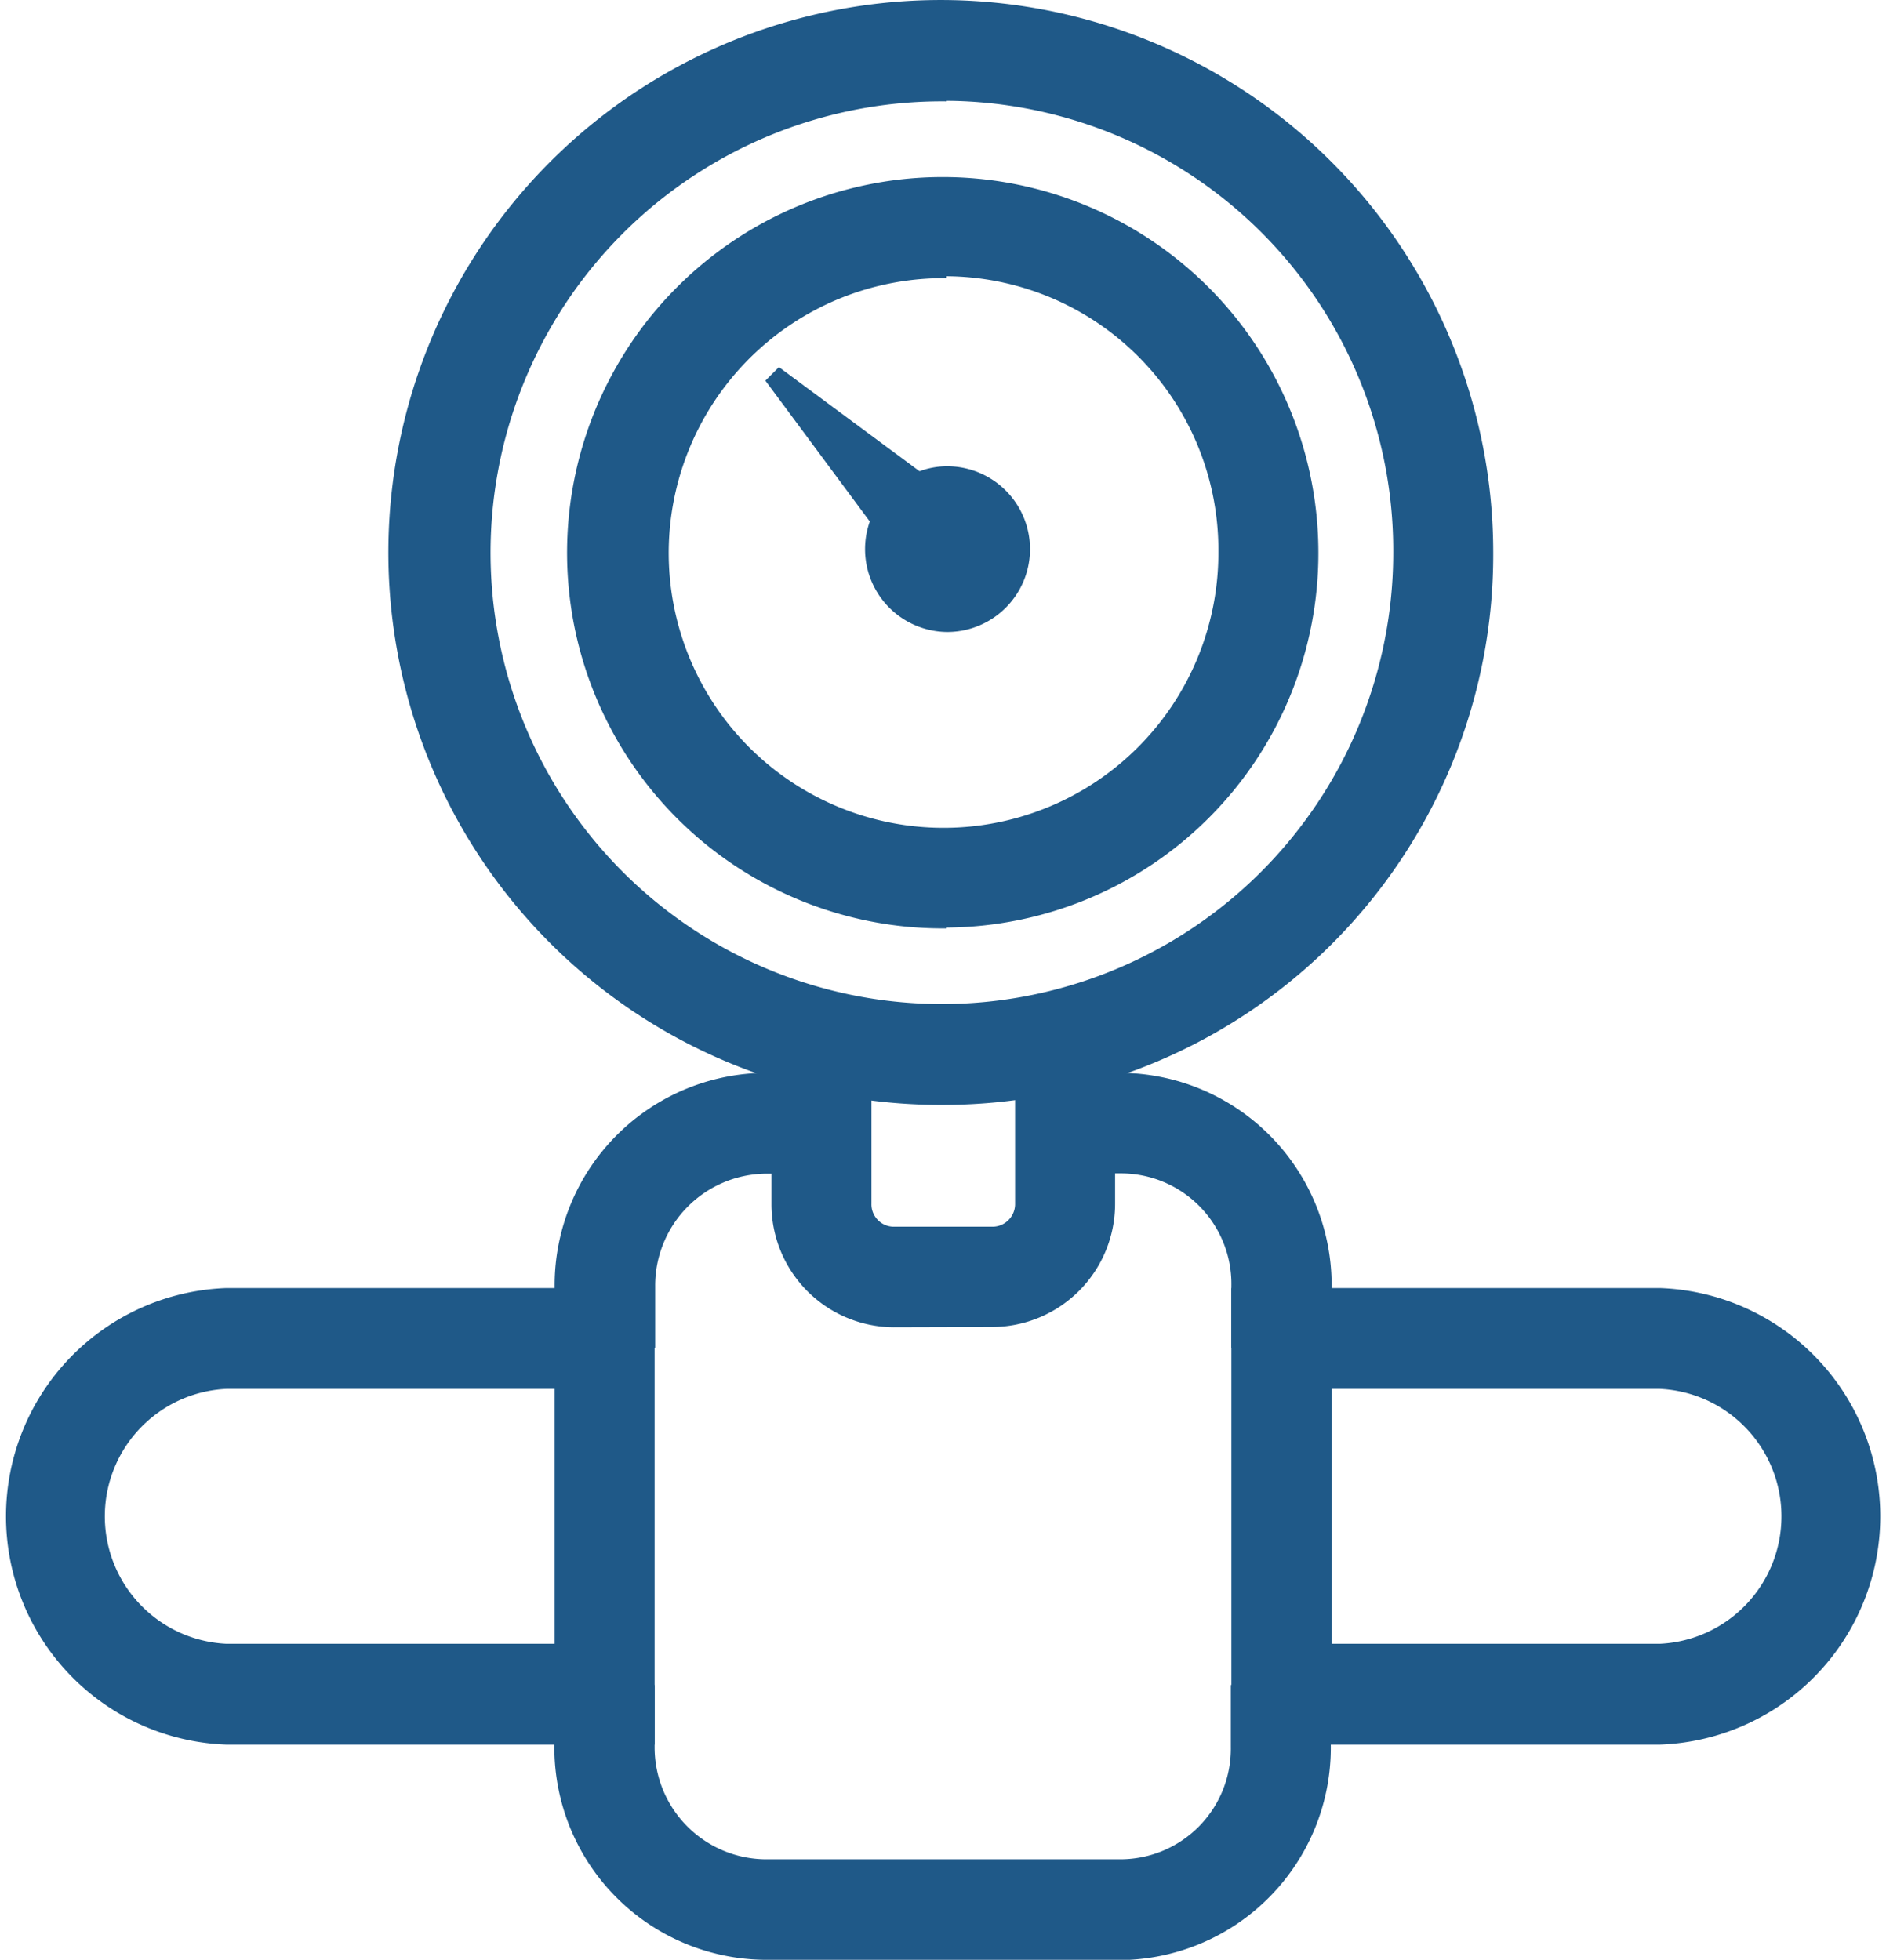 <svg xmlns="http://www.w3.org/2000/svg" viewBox="0 0 68.28 70.95"><defs><style>.cls-1{fill:#1f5988;}</style></defs><title>icon-gazszerelvenyek</title><g id="Layer_2" data-name="Layer 2"><g id="Layer_1-2" data-name="Layer 1"><path class="cls-1" d="M34.28,22.88a3,3,0,0,1-2.79-4l-3.78-5.1.49-.49,5.09,3.77a2.89,2.89,0,0,1,1-.18,3,3,0,0,1,0,6Z"/><path class="cls-1" d="M34.25,40A20,20,0,1,1,54.06,20,19.92,19.92,0,0,1,34.25,40Zm0-36.33A16.34,16.34,0,1,0,50.44,20,16.28,16.28,0,0,0,34.25,3.65Zm0,29.94A13.6,13.6,0,1,1,47.73,20,13.55,13.55,0,0,1,34.25,33.58Zm0-23.54A9.95,9.95,0,1,0,44.11,20,9.91,9.91,0,0,0,34.25,10Z"/><path class="cls-1" d="M32.35,48.05a4.45,4.45,0,0,1-4.42-4.47V37.22h3.62v6.36a.81.81,0,0,0,.8.83h3.59a.82.82,0,0,0,.81-.83V37.26h3.62v6.31a4.46,4.46,0,0,1-4.44,4.47Z"/><path class="cls-1" d="M27.72,70.95a7.69,7.69,0,0,1-7.65-7.71V61H23.7v2.25a4.05,4.05,0,0,0,4,4.06H40.56a4,4,0,0,0,4-4.06V61h3.62v2.25a7.69,7.69,0,0,1-7.65,7.71Z"/><path class="cls-1" d="M44.58,48.8V46.55a4,4,0,0,0-4-4.07H38.21V38.84h2.35a7.69,7.69,0,0,1,7.65,7.71V48.8Z"/><path class="cls-1" d="M20.08,48.8V46.55a7.69,7.69,0,0,1,7.65-7.71h2.36v3.65H27.72a4.05,4.05,0,0,0-4,4.07V48.8Z"/><path class="cls-1" d="M44.58,63.16V46.63H60.09a8.27,8.27,0,0,1,0,16.53Zm15.51-3.65a4.62,4.62,0,0,0,0-9.23H48.21v9.23Z"/><path class="cls-1" d="M8.2,63.16a8.27,8.27,0,0,1,0-16.53H23.7V63.16Zm0-12.88a4.62,4.62,0,0,0,0,9.23H20.08V50.28Z"/></g></g></svg>